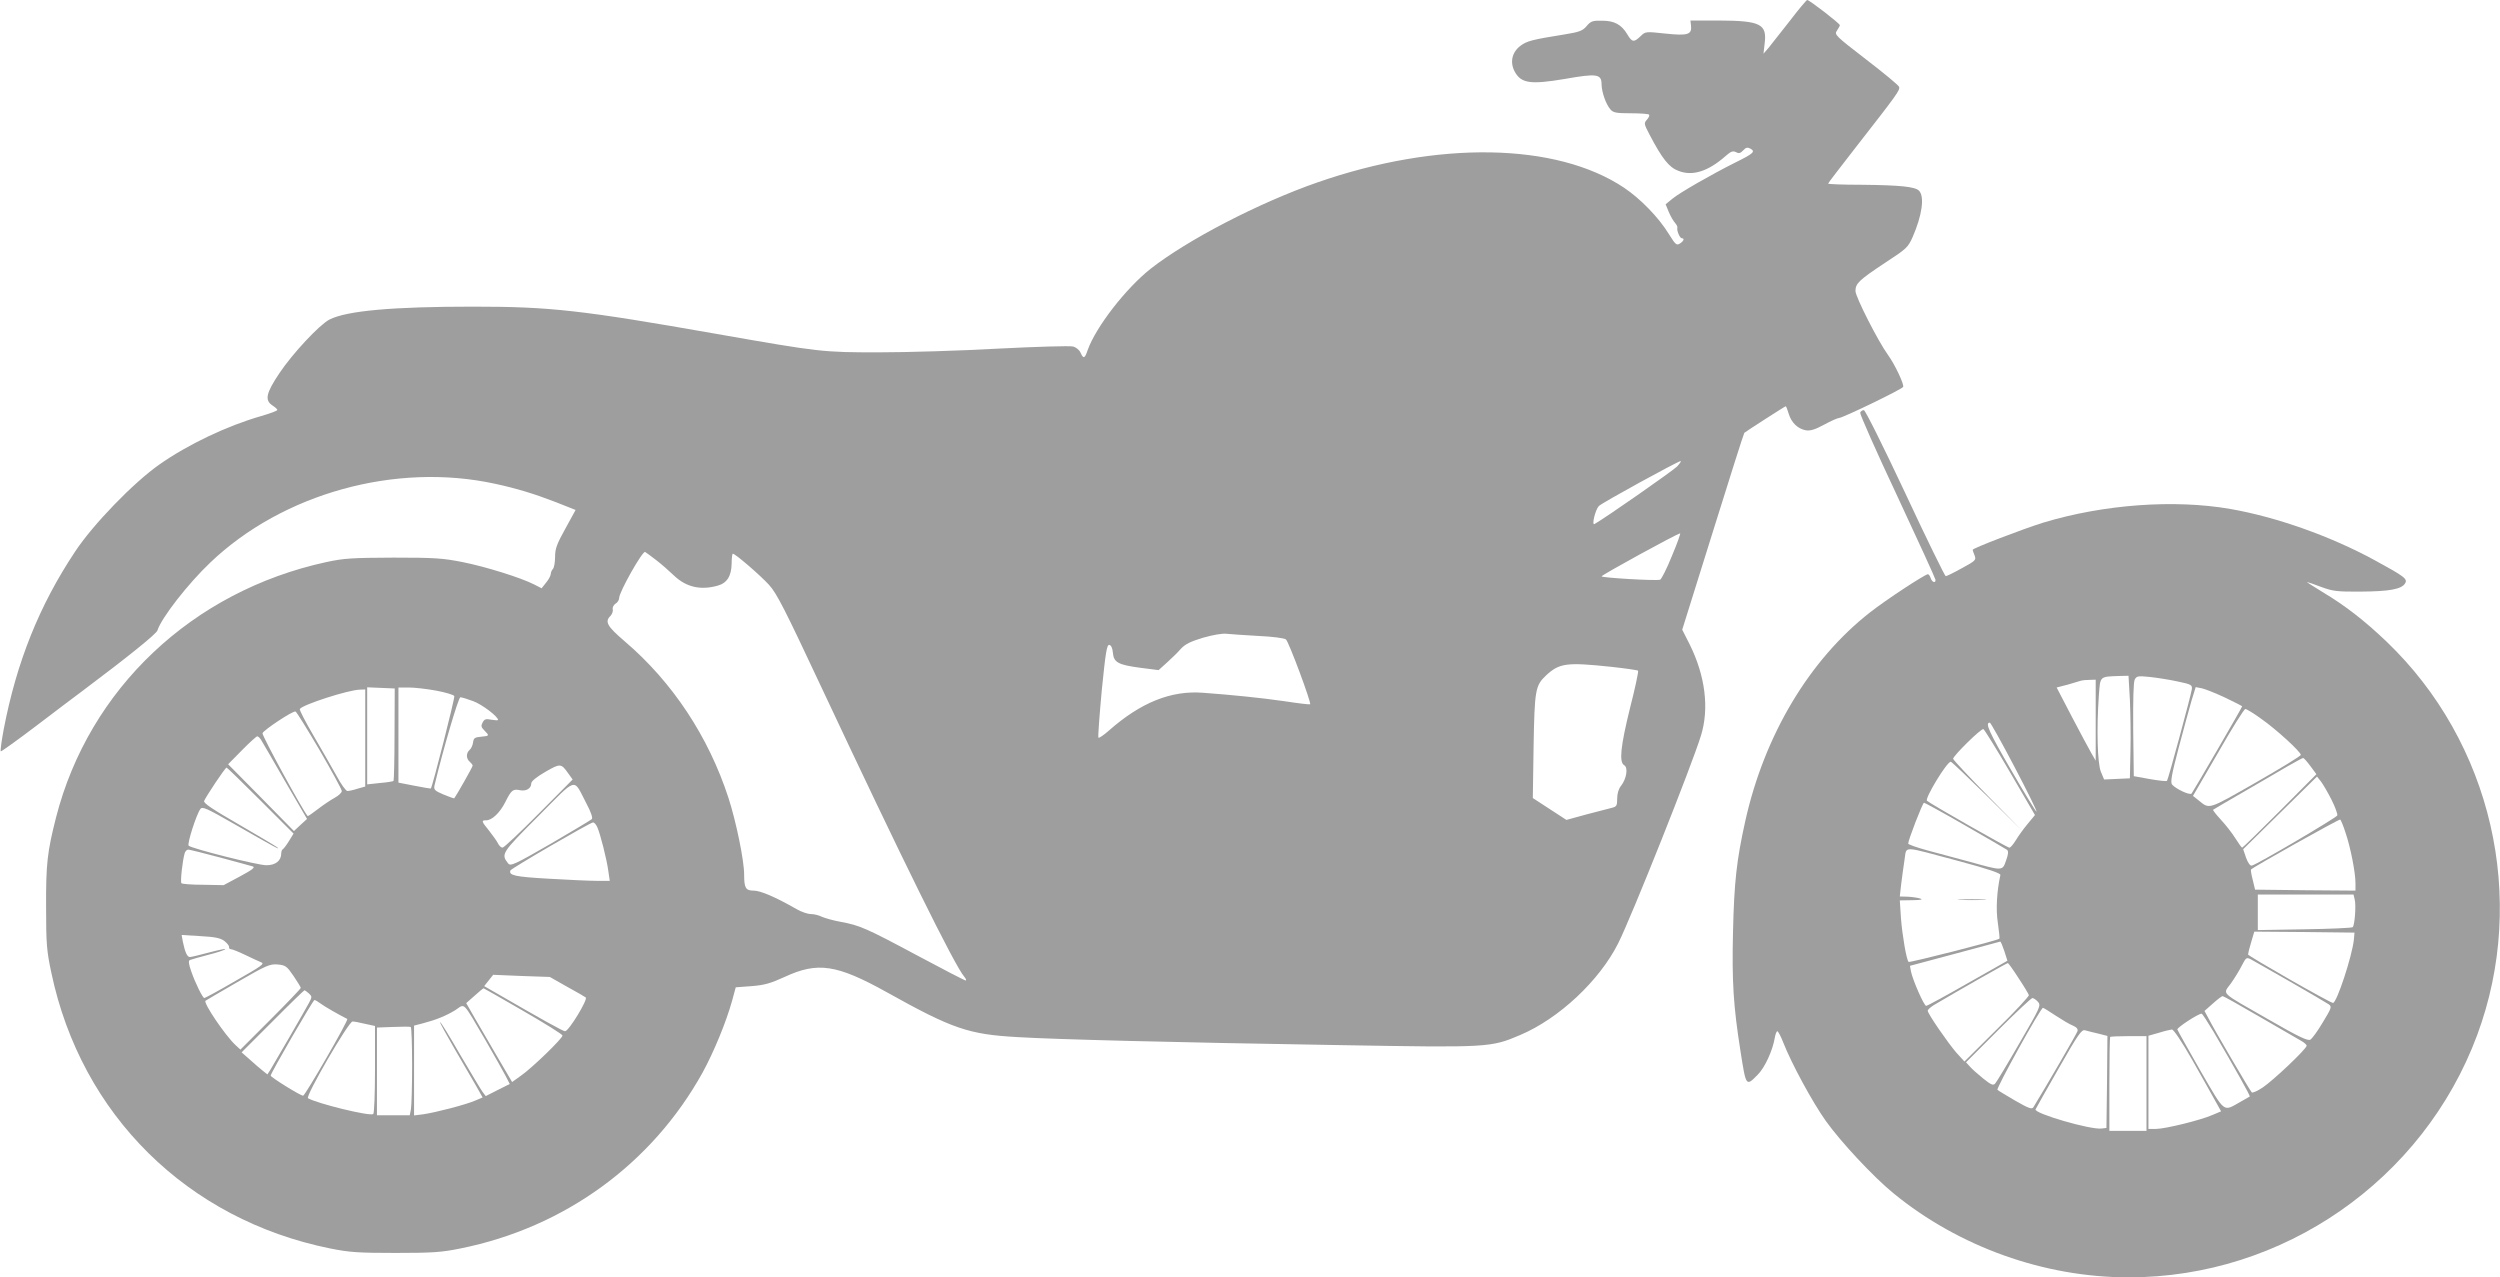 <?xml version="1.0" standalone="no"?>
<!DOCTYPE svg PUBLIC "-//W3C//DTD SVG 20010904//EN"
 "http://www.w3.org/TR/2001/REC-SVG-20010904/DTD/svg10.dtd">
<svg version="1.0" xmlns="http://www.w3.org/2000/svg"
 width="1280pt" height="654pt" viewBox="0 0 1280 654"
 preserveAspectRatio="xMidYMid meet">
<g transform="translate(0,654) scale(0.1,-0.1)"
fill="#9e9e9e" stroke="none">
<path d="M9163 6432 c-46 -59 -94 -120 -108 -137 l-26 -30 6 52 c13 100 -21
117 -235 118 l-145 0 3 -26 c5 -46 -16 -53 -130 -41 -102 11 -103 11 -128 -13
-34 -33 -44 -32 -68 9 -30 50 -66 70 -129 70 -48 1 -58 -2 -79 -27 -21 -25
-38 -31 -112 -43 -169 -27 -195 -34 -228 -59 -43 -33 -54 -84 -29 -131 33 -61
80 -68 258 -38 164 29 187 25 187 -28 1 -42 23 -103 46 -129 14 -16 31 -19
104 -19 48 0 90 -3 93 -7 4 -3 -1 -15 -10 -25 -17 -19 -16 -22 12 -76 65 -124
100 -169 149 -187 72 -28 151 -3 241 76 27 24 38 28 53 20 15 -8 23 -6 37 9
14 15 22 17 37 9 27 -15 16 -25 -75 -70 -124 -62 -288 -156 -325 -187 l-34
-28 16 -39 c9 -22 24 -47 32 -56 8 -9 14 -20 12 -25 -4 -15 13 -54 23 -54 15
0 10 -14 -10 -27 -17 -11 -23 -5 -56 48 -52 85 -145 181 -230 238 -346 231
-953 242 -1570 27 -299 -104 -667 -295 -855 -443 -126 -100 -279 -297 -321
-415 -15 -45 -22 -47 -37 -13 -6 14 -24 28 -39 31 -15 4 -188 -1 -383 -11
-195 -11 -470 -19 -610 -19 -288 0 -299 1 -829 94 -694 122 -852 140 -1248
140 -414 0 -647 -21 -736 -66 -51 -26 -189 -174 -256 -274 -69 -103 -77 -139
-36 -166 14 -9 25 -19 25 -23 0 -4 -37 -18 -82 -31 -175 -50 -377 -146 -523
-249 -131 -92 -338 -305 -431 -446 -183 -275 -299 -565 -365 -909 -11 -59 -18
-110 -15 -113 2 -2 86 58 186 134 100 76 203 154 229 173 240 180 381 294 387
312 20 64 157 240 271 348 371 354 950 514 1458 403 107 -23 200 -51 311 -94
l101 -40 -52 -95 c-44 -79 -53 -103 -53 -145 0 -28 -5 -56 -11 -62 -6 -6 -11
-18 -11 -26 -1 -9 -11 -29 -24 -44 l-23 -29 -39 20 c-67 34 -245 90 -365 114
-101 20 -142 23 -354 23 -211 -1 -253 -3 -345 -23 -685 -149 -1214 -648 -1383
-1307 -45 -177 -52 -238 -51 -460 0 -187 3 -224 27 -336 153 -727 696 -1263
1427 -1411 99 -20 145 -23 335 -23 189 0 236 3 333 23 532 107 980 433 1239
900 58 106 121 259 151 367 l19 70 81 6 c65 5 97 14 169 47 170 79 267 64 523
-78 337 -188 419 -216 670 -230 200 -12 791 -27 1650 -41 762 -13 772 -13 924
52 198 84 405 278 501 469 68 135 376 908 424 1064 43 139 22 306 -58 467
l-38 75 157 502 c86 276 158 503 161 506 8 7 208 136 212 136 2 0 9 -17 15
-38 14 -46 46 -77 87 -85 23 -4 47 3 95 29 35 19 69 34 76 34 18 0 321 146
328 159 7 11 -43 117 -79 166 -48 66 -165 295 -165 325 0 39 18 56 154 146
107 70 115 77 139 131 48 110 62 207 32 237 -21 20 -94 28 -294 30 -94 0 -171
3 -171 6 0 3 64 86 141 185 212 272 229 294 222 311 -3 8 -79 71 -169 140
-157 121 -163 127 -149 147 8 12 15 24 15 28 0 9 -156 129 -167 129 -4 0 -45
-49 -90 -108z m-577 -2281 c-22 -22 -361 -259 -422 -294 -16 -9 4 73 22 92 13
15 402 228 418 230 6 1 -3 -12 -18 -28z m-26 -458 c-26 -65 -54 -119 -60 -121
-20 -7 -300 10 -300 17 0 7 387 219 402 220 4 1 -15 -52 -42 -116z m-5200 -21
c25 -19 66 -55 91 -79 62 -59 135 -76 222 -52 49 13 72 49 73 114 0 27 3 50 6
50 13 0 140 -110 185 -159 41 -45 82 -127 272 -532 406 -865 681 -1423 729
-1476 8 -10 11 -18 6 -18 -5 0 -115 57 -244 126 -267 143 -298 156 -395 174
-38 7 -82 19 -97 26 -15 8 -40 14 -56 14 -16 0 -49 11 -73 25 -110 63 -186 95
-220 95 -41 0 -49 13 -49 82 0 73 -41 271 -80 392 -102 314 -287 594 -531 802
-91 78 -104 101 -73 131 8 9 14 24 11 33 -2 9 4 22 14 29 11 6 19 19 19 29 0
31 120 243 133 236 7 -4 32 -23 57 -42z m3082 -388 c70 -3 134 -11 142 -18 14
-10 131 -325 124 -332 -2 -2 -62 5 -133 16 -118 17 -265 32 -415 43 -164 13
-320 -50 -483 -194 -26 -23 -50 -39 -53 -36 -3 3 5 112 17 242 20 199 26 235
39 233 9 -2 16 -16 18 -40 4 -50 28 -62 140 -77 l94 -12 41 37 c23 21 56 52
72 71 23 25 49 38 115 58 49 14 100 23 120 20 19 -2 92 -7 162 -11z m1806
-158 c74 -8 136 -17 139 -20 3 -3 -15 -89 -41 -190 -49 -198 -57 -279 -30
-294 21 -12 12 -69 -16 -105 -13 -16 -20 -40 -20 -66 0 -36 -3 -41 -27 -47
-16 -4 -74 -19 -131 -34 l-102 -28 -86 56 -86 56 4 265 c5 290 9 311 64 363
68 63 105 68 332 44z m-6228 -346 c0 -128 -3 -236 -5 -238 -2 -3 -34 -8 -70
-11 l-65 -7 0 248 0 249 71 -3 70 -3 -1 -235z m213 224 c49 -9 91 -22 93 -28
4 -9 -112 -464 -120 -473 -1 -1 -39 5 -84 14 l-82 16 0 244 0 243 53 0 c28 0
92 -7 140 -16z m-363 -242 l0 -249 -39 -11 c-21 -7 -45 -12 -52 -12 -8 0 -33
35 -56 78 -24 42 -76 135 -118 206 -41 70 -73 132 -70 136 14 22 249 98 308
99 l27 1 0 -248z m553 188 c46 -17 127 -79 127 -96 0 -3 -15 -2 -34 1 -28 6
-36 3 -45 -14 -9 -17 -8 -24 9 -41 27 -27 26 -28 -17 -32 -33 -3 -38 -7 -41
-30 -2 -14 -10 -32 -18 -38 -18 -16 -18 -44 1 -60 8 -7 15 -16 15 -20 0 -7
-85 -156 -94 -167 -1 -2 -26 7 -55 19 -47 20 -51 25 -46 48 41 173 122 450
132 450 7 0 37 -9 66 -20z m-787 -250 c62 -107 114 -202 114 -210 0 -9 -17
-24 -37 -35 -20 -11 -59 -37 -86 -58 -27 -21 -50 -37 -52 -35 -26 30 -235 413
-231 424 7 17 156 116 169 111 5 -1 60 -90 123 -197z m-300 53 c6 -10 62 -105
123 -212 l113 -194 -34 -31 -33 -31 -168 171 -169 171 71 72 c38 39 74 71 78
71 5 0 13 -8 19 -17z m1575 -175 l21 -29 -173 -174 c-95 -96 -179 -175 -186
-175 -7 0 -18 10 -24 23 -6 12 -27 41 -45 64 -39 48 -41 53 -15 53 30 0 70 38
98 93 31 62 39 69 76 61 31 -6 57 9 57 35 0 11 27 33 72 59 78 45 81 44 119
-10z m-1577 -137 l169 -169 -24 -39 c-13 -21 -27 -39 -31 -41 -4 -2 -8 -11 -8
-21 0 -38 -29 -61 -76 -61 -46 0 -381 85 -398 100 -9 9 39 159 60 188 10 14
32 4 175 -78 204 -117 238 -135 218 -118 -9 7 -98 60 -198 118 -132 76 -180
108 -176 119 9 22 108 171 115 171 3 0 81 -76 174 -169z m1668 -14 c24 -45 34
-75 28 -81 -5 -5 -101 -62 -212 -127 -182 -105 -204 -115 -216 -100 -38 48
-35 53 154 242 204 205 177 198 246 66z m56 -122 c15 -32 49 -166 57 -227 l7
-48 -64 0 c-36 0 -147 5 -249 11 -174 10 -204 17 -196 42 3 10 407 245 423
246 6 1 16 -10 22 -24z m-1933 -155 c83 -22 158 -43 169 -46 14 -5 -2 -17 -65
-51 l-84 -45 -105 2 c-58 0 -108 4 -111 8 -7 7 6 120 17 155 3 9 11 17 18 17
6 0 79 -18 161 -40z m24 -428 c14 -11 25 -25 24 -31 -2 -6 3 -11 10 -11 6 0
39 -13 72 -29 33 -16 70 -33 82 -38 20 -7 1 -20 -131 -95 -84 -49 -156 -88
-160 -88 -8 0 -46 76 -67 137 -14 40 -15 55 -6 58 7 3 48 14 92 26 44 11 84
24 88 29 5 4 -31 -3 -80 -16 -48 -13 -94 -24 -101 -24 -14 0 -25 26 -36 79
l-6 34 97 -6 c75 -4 102 -10 122 -25z m354 -179 c20 -30 37 -57 37 -61 0 -4
-70 -77 -155 -162 l-154 -154 -26 24 c-53 50 -164 214 -153 226 2 2 76 45 164
96 147 85 165 93 205 90 41 -4 47 -8 82 -59z m1402 -56 c50 -27 92 -52 94 -54
12 -10 -87 -173 -106 -173 -10 0 -118 60 -346 192 l-68 39 23 29 23 29 145 -6
145 -5 90 -51z m-226 -123 c111 -64 201 -120 201 -126 0 -15 -156 -166 -212
-205 l-46 -33 -75 128 c-41 70 -94 161 -117 201 l-43 75 43 38 c23 21 44 38
46 38 1 0 93 -52 203 -116z m-1098 90 c17 -15 17 -19 2 -47 -17 -33 -175 -305
-199 -345 l-15 -23 -25 20 c-14 11 -44 37 -66 57 l-41 36 159 159 c87 88 161
159 163 159 2 0 12 -7 22 -16z m60 -52 c18 -14 95 -58 137 -79 9 -4 -216 -393
-226 -393 -14 0 -167 95 -166 103 1 15 217 387 224 387 4 0 18 -8 31 -18z
m843 -185 c47 -82 95 -166 106 -188 l20 -39 -62 -31 -61 -31 -16 21 c-9 12
-60 98 -115 191 -54 94 -100 169 -103 167 -2 -2 32 -64 75 -138 43 -74 93
-160 111 -191 l32 -57 -38 -16 c-48 -21 -203 -61 -265 -70 l-48 -6 0 230 0
230 43 11 c69 18 121 39 168 68 52 34 34 51 153 -151z m-615 81 l51 -11 0
-223 c0 -123 -4 -225 -9 -228 -19 -12 -284 53 -334 81 -15 9 208 393 228 393
8 0 36 -5 64 -12z m241 -212 c0 -107 -3 -208 -6 -225 l-6 -31 -84 0 -84 0 0
225 0 224 83 3 c45 2 85 2 90 0 4 -2 7 -90 7 -196z"/>
<path d="M9524 4427 c-2 -7 83 -200 191 -429 107 -229 195 -422 195 -427 0
-19 -18 -12 -25 9 -3 11 -10 20 -14 20 -15 0 -216 -132 -296 -195 -310 -242
-541 -628 -639 -1068 -45 -203 -57 -313 -63 -568 -6 -257 2 -380 38 -609 29
-185 28 -184 89 -122 36 36 76 123 87 189 3 18 9 33 13 33 4 0 18 -26 30 -57
43 -110 151 -308 218 -402 77 -108 244 -287 347 -371 335 -274 771 -430 1203
-430 791 -1 1509 498 1785 1240 260 700 75 1500 -465 2016 -112 107 -213 185
-327 253 -46 28 -82 51 -79 51 3 0 36 -11 72 -25 60 -22 81 -25 204 -24 144 1
208 12 226 42 14 23 -2 35 -158 120 -224 122 -501 220 -736 261 -287 50 -648
24 -959 -70 -103 -32 -361 -131 -361 -139 0 -2 4 -15 10 -29 9 -23 5 -27 -65
-65 -41 -23 -78 -41 -83 -41 -4 0 -98 191 -207 425 -116 247 -205 425 -212
425 -8 0 -16 -6 -19 -13z m1381 -1469 c3 -68 5 -186 3 -263 l-3 -140 -66 -3
-66 -3 -17 41 c-17 44 -22 216 -10 388 8 102 2 97 105 101 l47 1 7 -122z m244
93 c72 -15 76 -18 73 -41 -5 -33 -121 -462 -127 -468 -2 -3 -42 1 -87 9 l-83
15 -3 237 c-1 154 1 245 8 258 10 18 17 19 77 13 37 -4 101 -14 142 -23z
m-419 -198 l0 -208 -23 40 c-13 22 -57 106 -100 187 l-77 148 58 15 c31 9 62
18 67 20 6 2 25 4 43 4 l32 1 0 -207z m663 115 c48 -23 87 -43 87 -44 0 -6
-252 -439 -259 -447 -10 -10 -81 24 -100 46 -9 12 -3 49 34 189 25 95 55 204
66 242 l21 68 31 -6 c18 -4 71 -25 120 -48z m184 -108 c76 -53 203 -169 203
-185 0 -6 -104 -69 -231 -142 -247 -141 -235 -137 -292 -91 l-29 23 129 222
c70 123 133 223 139 223 6 0 43 -22 81 -50z m-1263 -246 c65 -124 116 -227
113 -230 -2 -2 -61 94 -131 215 -113 195 -134 241 -108 241 4 0 61 -102 126
-226z m-22 -29 l127 -218 -38 -46 c-21 -25 -48 -63 -60 -83 -13 -21 -27 -38
-33 -38 -11 0 -405 225 -422 240 -12 12 102 200 122 200 4 0 88 -80 187 -177
l180 -178 -177 180 c-98 99 -178 185 -178 190 0 15 143 156 155 152 5 -2 67
-102 137 -222z m1537 33 l31 -42 -187 -188 c-103 -103 -190 -188 -193 -188 -3
0 -18 21 -35 48 -16 26 -49 68 -74 95 -24 26 -42 49 -40 51 2 2 74 44 159 93
85 50 187 108 225 131 39 22 73 41 77 41 3 1 20 -18 37 -41z m108 -172 c19
-37 32 -74 30 -81 -5 -12 -412 -252 -438 -257 -8 -2 -20 15 -29 40 l-15 44
189 186 189 186 20 -25 c10 -13 35 -55 54 -93z m-1876 -132 c112 -64 209 -121
215 -125 8 -7 7 -22 -5 -55 -19 -54 -15 -54 -191 -5 -63 17 -159 43 -212 57
-54 15 -98 30 -98 35 0 18 74 209 81 209 4 0 99 -52 210 -116z m1948 -37 c26
-76 51 -205 51 -258 l0 -39 -257 2 -257 3 -12 50 c-7 27 -11 51 -9 53 15 15
451 259 457 256 3 -2 16 -32 27 -67z m-1979 -146 c149 -40 214 -62 212 -71
-18 -81 -24 -176 -13 -245 6 -43 10 -80 8 -81 -8 -9 -460 -124 -465 -119 -11
11 -32 134 -39 223 l-6 92 64 1 c47 1 57 3 39 9 -14 4 -42 8 -64 9 l-39 1 7
63 c4 34 12 90 17 124 13 74 -22 74 279 -6z m2026 -196 c8 -31 0 -132 -10
-142 -4 -4 -115 -9 -247 -11 l-239 -4 0 91 0 91 245 0 245 0 6 -25z m-4 -205
c-9 -86 -88 -325 -107 -325 -15 0 -434 240 -435 248 0 5 7 33 16 63 l16 54
256 -2 257 -3 -3 -35z m-1790 -59 l16 -50 -203 -115 c-112 -64 -207 -116 -213
-116 -11 0 -69 132 -78 177 l-5 28 228 61 c125 34 231 62 234 63 3 1 12 -21
21 -48z m1463 -157 c99 -57 188 -109 198 -116 17 -12 15 -18 -30 -92 -26 -44
-55 -84 -64 -89 -12 -8 -61 15 -210 101 -260 149 -239 128 -196 188 19 27 44
68 56 92 20 39 23 41 44 31 12 -7 103 -58 202 -115z m-1390 18 c28 -42 51 -81
53 -87 1 -6 -72 -85 -164 -175 l-166 -165 -41 45 c-45 52 -147 200 -147 215 0
6 15 19 33 30 118 70 373 215 377 214 3 0 28 -35 55 -77z m1236 -199 c101 -58
196 -113 211 -122 16 -9 28 -20 28 -25 0 -16 -171 -178 -225 -214 -27 -18 -52
-29 -56 -25 -10 10 -194 324 -221 378 l-21 39 43 38 c23 21 46 38 50 38 4 0
90 -48 191 -107z m-1137 78 c17 -19 13 -27 -95 -213 -61 -106 -117 -199 -124
-206 -10 -11 -21 -6 -61 26 -27 22 -58 49 -68 61 l-20 22 164 164 c91 91 170
165 176 165 6 0 19 -9 28 -19z m91 -71 c32 -21 72 -45 88 -51 19 -8 27 -18 24
-28 -3 -12 -158 -279 -226 -390 -7 -12 -24 -6 -92 33 -46 27 -88 52 -92 56 -8
7 221 420 233 420 3 0 32 -18 65 -40z m808 -82 c110 -187 189 -329 186 -332
-2 -1 -24 -14 -49 -28 -89 -50 -75 -62 -204 160 -63 110 -116 205 -118 211 -3
9 105 80 124 81 4 0 31 -42 61 -92z m-590 -10 l47 -12 -2 -235 -3 -236 -24 -3
c-55 -8 -347 77 -339 98 2 5 55 99 118 209 99 174 118 201 135 196 11 -3 41
-11 68 -17z m482 -136 c49 -86 102 -181 118 -210 l29 -52 -45 -19 c-62 -27
-242 -71 -288 -71 l-39 0 0 239 0 238 53 15 c28 9 59 16 67 17 9 0 49 -59 105
-157z m-235 -119 l0 -243 -95 0 -95 0 0 238 c0 131 2 241 4 243 3 2 45 4 95 4
l91 0 0 -242z"/>
<path d="M10038 1933 c34 -2 88 -2 120 0 31 2 3 3 -63 3 -66 0 -92 -1 -57 -3z"/>
</g>
</svg>

